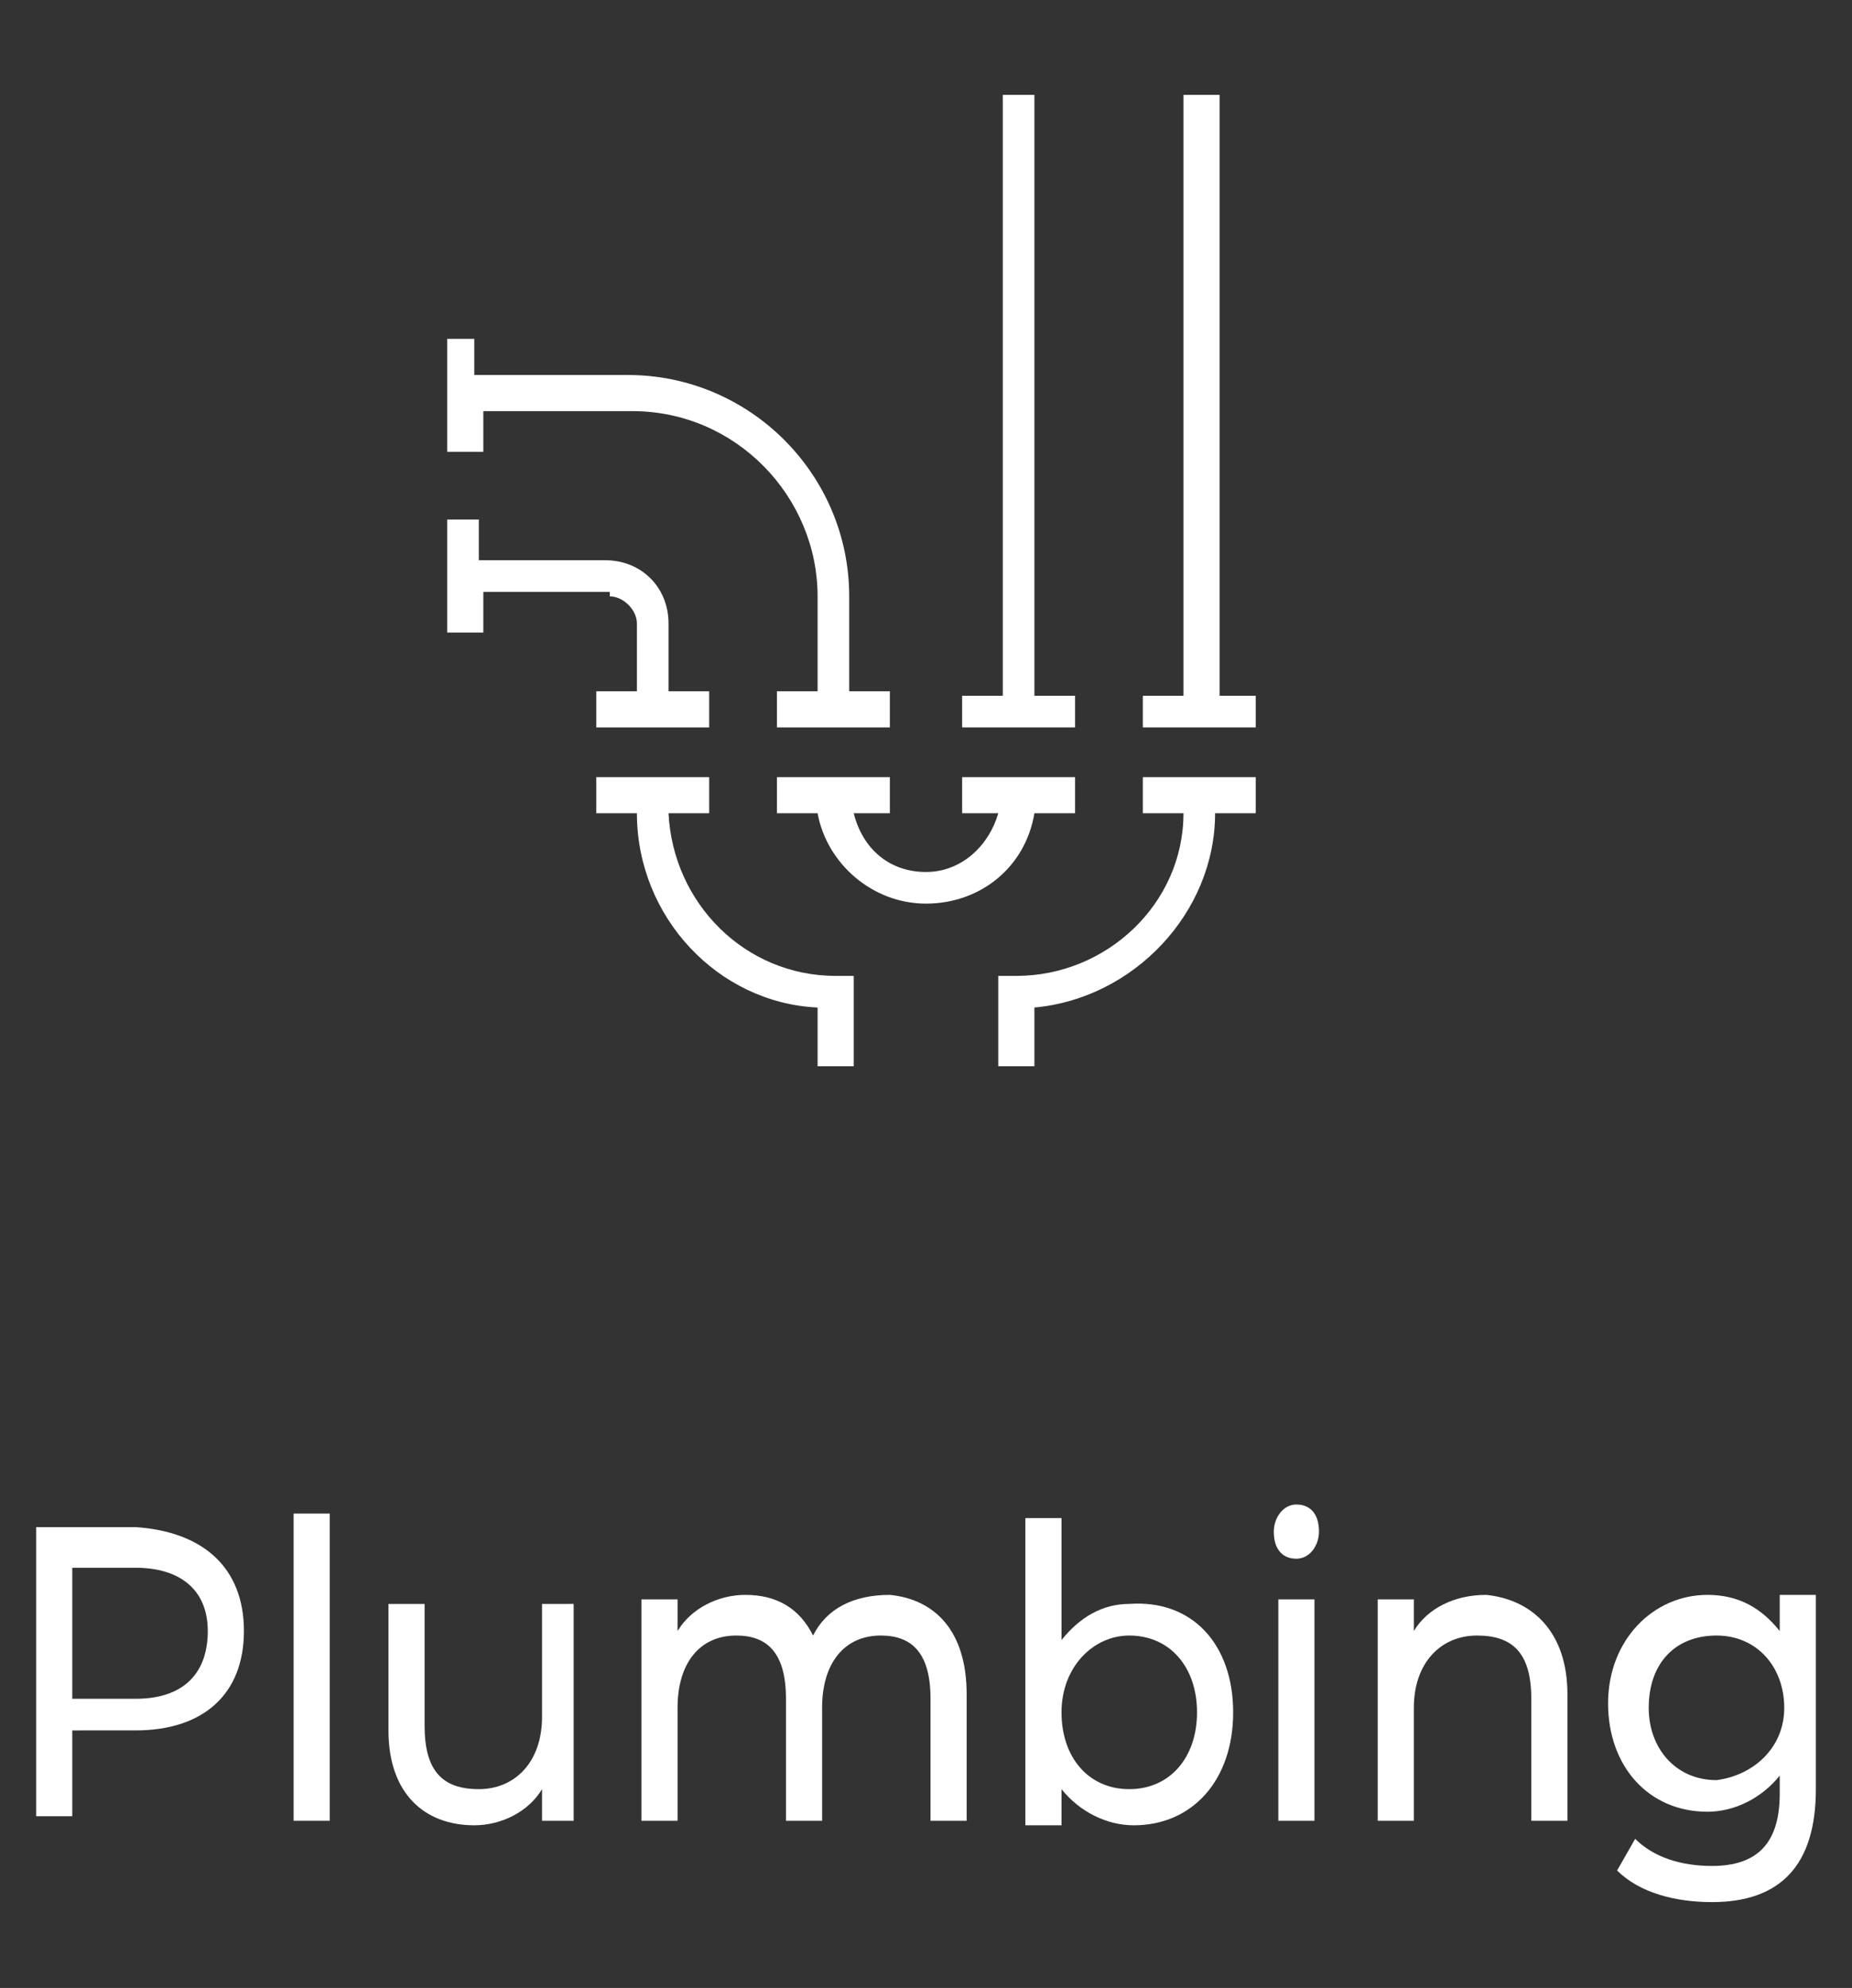 <?xml version="1.0" encoding="utf-8"?>
<!-- Generator: Adobe Illustrator 27.8.1, SVG Export Plug-In . SVG Version: 6.00 Build 0)  -->
<svg version="1.1" xmlns="http://www.w3.org/2000/svg" xmlns:xlink="http://www.w3.org/1999/xlink" x="0px" y="0px"
	 viewBox="0 0 41 44" style="enable-background:new 0 0 41 44;" xml:space="preserve">
<rect x="0" y="0" width="41" height="44" fill="#333333" stroke="none"/>
<style type="text/css">
	.st0{fill:#FFFFFF;}
	.st1{fill:none;stroke:#FFFFFF;stroke-width:2;stroke-linecap:round;stroke-linejoin:round;stroke-miterlimit:10;}
	.st2{fill:none;stroke:#F57F34;stroke-width:2.5;stroke-linecap:round;stroke-miterlimit:10;}
	.st3{fill:none;stroke:#F57F34;stroke-width:2.5;stroke-linecap:round;stroke-linejoin:round;stroke-miterlimit:10;}
	.st4{fill:none;stroke:#F57F34;stroke-width:0.75;stroke-linecap:round;stroke-miterlimit:10;}
	.st5{fill:none;stroke:#F57F34;stroke-width:0.75;stroke-linecap:round;stroke-linejoin:round;stroke-miterlimit:10;}
	.st6{fill:none;stroke:#F57F34;stroke-width:0.75;stroke-miterlimit:10;}
	.st7{fill:none;stroke:#F57F34;stroke-width:0.75;stroke-linejoin:round;stroke-miterlimit:10;}
	.st8{display:none;}
</style>
<g id="Layer_1">
	<g>
		<g>
			<path class="st0" d="M5.4,36.1c0,1.4-0.9,2.2-2.4,2.2H1.6v1.9H0.8v-6.4H3C4.5,33.9,5.4,34.7,5.4,36.1z M4.6,36.1
				c0-0.9-0.6-1.4-1.6-1.4H1.6v2.9H3C4.1,37.6,4.6,37,4.6,36.1z"/>
			<path class="st0" d="M6.5,33.5h0.8v6.8H6.5V33.5z"/>
			<path class="st0" d="M12.7,35.4v4.9H12v-0.7c-0.3,0.5-0.9,0.8-1.5,0.8c-1.1,0-1.9-0.7-1.9-2.1v-2.8h0.8v2.7c0,1,0.4,1.4,1.2,1.4
				c0.8,0,1.4-0.6,1.4-1.6v-2.5H12.7z"/>
			<path class="st0" d="M21.4,37.5v2.8h-0.8v-2.7c0-1-0.4-1.4-1.1-1.4c-0.8,0-1.3,0.6-1.3,1.6v2.5h-0.8v-2.7c0-1-0.4-1.4-1.1-1.4
				c-0.8,0-1.3,0.6-1.3,1.6v2.5h-0.8v-4.9h0.8v0.7c0.3-0.5,0.9-0.8,1.5-0.8c0.7,0,1.2,0.3,1.5,0.9c0.3-0.6,0.9-0.9,1.7-0.9
				C20.7,35.4,21.4,36.1,21.4,37.5z"/>
			<path class="st0" d="M27.3,37.9c0,1.5-0.9,2.5-2.2,2.5c-0.6,0-1.2-0.3-1.6-0.8v0.8h-0.8v-6.8h0.8v2.7c0.4-0.5,0.9-0.8,1.5-0.8
				C26.4,35.4,27.3,36.4,27.3,37.9z M26.5,37.9c0-1-0.6-1.7-1.5-1.7c-0.8,0-1.5,0.7-1.5,1.7s0.6,1.7,1.5,1.7
				C25.9,39.6,26.5,38.9,26.5,37.9z"/>
			<path class="st0" d="M28.2,33.9c0-0.3,0.2-0.6,0.5-0.6c0.3,0,0.5,0.2,0.5,0.6c0,0.3-0.2,0.6-0.5,0.6
				C28.4,34.5,28.2,34.3,28.2,33.9z M28.3,35.4h0.8v4.9h-0.8V35.4z"/>
			<path class="st0" d="M34.7,37.5v2.8h-0.8v-2.7c0-1-0.4-1.4-1.2-1.4c-0.8,0-1.4,0.6-1.4,1.6v2.5h-0.8v-4.9h0.8v0.7
				c0.3-0.5,0.9-0.8,1.6-0.8C33.9,35.4,34.7,36.1,34.7,37.5z"/>
			<path class="st0" d="M40.2,35.4v4.2c0,1.7-0.8,2.5-2.3,2.5c-0.8,0-1.6-0.2-2.1-0.7l0.4-0.7c0.4,0.4,1,0.6,1.7,0.6
				c1,0,1.5-0.5,1.5-1.6v-0.4c-0.4,0.5-1,0.8-1.6,0.8c-1.3,0-2.2-1-2.2-2.4c0-1.4,1-2.4,2.2-2.4c0.7,0,1.2,0.3,1.6,0.8v-0.8H40.2z
				 M39.5,37.8c0-0.9-0.6-1.6-1.5-1.6c-0.9,0-1.5,0.6-1.5,1.6c0,0.9,0.6,1.6,1.5,1.6C38.8,39.3,39.5,38.7,39.5,37.8z"/>
		</g>
		<g>
			<path class="st0" d="M22.9,18h0.9v-0.8h-2.5V18h0.8c-0.2,0.7-0.8,1.3-1.6,1.3s-1.4-0.5-1.6-1.3h0.8v-0.8h-2.5V18h0.9
				c0.2,1.1,1.2,2,2.4,2S22.7,19.2,22.9,18z"/>
			<path class="st0" d="M14.8,18h0.9v-0.8h-2.5V18h0.9c0,2.3,1.8,4.2,4,4.3v1.3h0.8v-2h-0.4C16.5,21.6,14.9,20,14.8,18z"/>
			<path class="st0" d="M25.3,18h0.9c0,2-1.7,3.6-3.7,3.6h-0.4v2h0.8v-1.3c2.2-0.2,4-2.1,4-4.3h0.9v-0.8h-2.5V18z"/>
			<polygon class="st0" points="23.8,15.4 22.9,15.4 22.9,2.1 22.2,2.1 22.2,15.4 21.3,15.4 21.3,16.1 23.8,16.1 			"/>
			<path class="st0" d="M10.6,9.1H14c2.3,0,4.1,1.9,4.1,4.1v2.1h-0.9v0.8h2.5v-0.8h-0.9v-2.1c0-2.7-2.2-4.9-4.9-4.9h-3.4V7.5H9.9V10
				h0.8V9.1z"/>
			<polygon class="st0" points="27,15.4 27,2.1 26.2,2.1 26.2,15.4 25.3,15.4 25.3,16.1 27.8,16.1 27.8,15.4 			"/>
			<path class="st0" d="M13.5,13.2c0.3,0,0.6,0.3,0.6,0.6v1.5h-0.9v0.8h2.5v-0.8h-0.9v-1.5c0-0.8-0.6-1.4-1.4-1.4h-2.8v-0.9H9.9v2.5
				h0.8v-0.9H13.5z"/>
		</g>
	</g>
</g>
<g id="guides" class="st8">
</g>
</svg>
